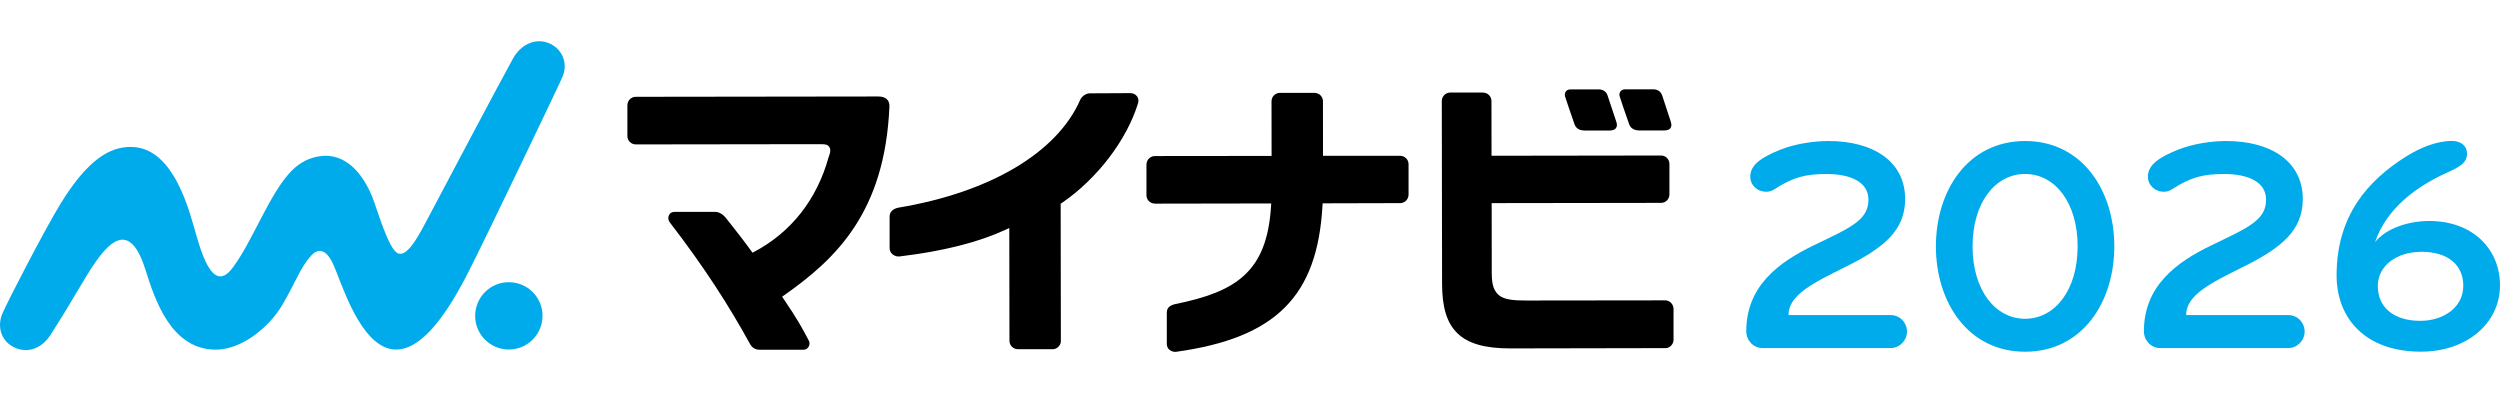 <?xml version="1.0" encoding="UTF-8"?><svg id="a" xmlns="http://www.w3.org/2000/svg" viewBox="0 0 537.369 84.502"><defs><style>.c{fill:#00abeb;}.c,.d{stroke-width:0px;}.d{fill:#000;}</style></defs><g id="b"><path class="c" d="M406.406,74.82h-27.574c-1.97,0-3.48-1.71-3.48-3.611,0-9.712,6.961-14.833,14.442-18.444,7.881-3.81,11.821-5.381,11.821-9.851,0-3.741-3.741-5.511-8.992-5.511-4.531,0-7.16.66-11.222,3.281-.521.33-1.05.529-1.71.529-2.1,0-3.48-1.51-3.48-3.22,0-2.56,2.361-4.14,6.371-5.78,3.411-1.38,7.551-1.901,10.441-1.901,9.651,0,16.482,4.4,16.482,12.472,0,6.761-4.591,10.502-12.802,14.573-7.16,3.541-12.273,6.11-12.273,10.372h21.993c1.97,0,3.48,1.64,3.48,3.541s-1.58,3.541-3.48,3.541l-.017.009Z"/><path class="c" d="M435.291,75.601c-12.273,0-19.173-10.632-19.173-22.644s6.891-22.644,19.173-22.644,19.173,10.632,19.173,22.644-6.891,22.644-19.173,22.644ZM435.291,37.394c-6.431,0-11.292,6.171-11.292,15.562s4.86,15.562,11.292,15.562,11.292-6.171,11.292-15.562-4.86-15.562-11.292-15.562h0Z"/><path class="c" d="M491.88,74.82h-27.574c-1.97,0-3.48-1.71-3.48-3.611,0-9.712,6.961-14.833,14.442-18.444,7.881-3.81,11.821-5.381,11.821-9.851,0-3.741-3.741-5.511-8.992-5.511-4.531,0-7.16.66-11.222,3.281-.521.33-1.05.529-1.71.529-2.1,0-3.48-1.51-3.48-3.22,0-2.56,2.361-4.14,6.371-5.78,3.411-1.38,7.551-1.901,10.441-1.901,9.651,0,16.482,4.4,16.482,12.472,0,6.761-4.591,10.502-12.802,14.573-7.16,3.541-12.273,6.11-12.273,10.372h21.993c1.97,0,3.48,1.64,3.48,3.541s-1.58,3.541-3.48,3.541l-.017.009Z"/><path class="d" d="M359.139,26.172c-.555-1.666-1.423-4.331-1.745-5.32l-.095-.295c-.321-.929-1.05-1.363-1.944-1.363h-5.98c-.781,0-1.024.417-1.068.469-.217.312-.286.668-.148,1.102.139.46,1.354,4.079,2.022,5.928.217.608.772,1.345,2.196,1.345h5.329c.851,0,1.18-.269,1.354-.512.217-.295.286-.738.069-1.345"/><path class="d" d="M345.538,20.513c-.269-.825-.989-1.302-1.927-1.302h-5.98c-.677,0-.929.278-1.059.46-.226.304-.286.703-.148,1.12.156.486,1.363,4.105,2.014,5.919.226.634.781,1.345,2.196,1.345h5.364c.772-.009,1.154-.252,1.337-.503.243-.33.295-.746.095-1.354-.66-1.97-1.779-5.329-1.892-5.685"/><path class="c" d="M116.612,67.885c0,4.001-3.229,7.239-7.23,7.247-4.001,0-7.247-3.229-7.247-7.23s3.229-7.247,7.23-7.247,7.247,3.229,7.256,7.23"/><path class="c" d="M120.934,16.451c1.241-2.934-.148-6.145-3.159-7.247-2.994-1.094-5.928.573-7.473,3.316-2.491,4.435-15.415,28.92-17.576,32.973-2.17,4.062-4.895,9.86-7.16,8.974-2.083-.816-4.539-9.712-5.59-12.247-1.857-4.513-5.633-9.877-11.934-8.514-4.817,1.033-7.56,4.826-11.917,13.193-2.396,4.591-3.897,7.62-6.076,10.597-4.47,6.11-6.996-3.923-8.471-9.113-1.988-6.961-5.607-16.812-13.505-16.803-4.409,0-9.113,2.586-14.972,12.064-3.411,5.529-11.405,21.004-12.585,23.755-1.258,2.934-.174,6.119,2.76,7.369,2.934,1.258,5.815-.052,7.542-2.734,5.616-8.723,7.152-12.125,10.025-16.135,3.072-4.262,7.256-8.089,10.45,2.161,2.014,6.449,5.529,17.038,14.998,17.098,5.702.043,11.596-4.878,14.364-9.573,3.116-5.303,3.906-8.141,6.284-10.702,1.215-1.302,3.02-1.779,4.73,2.014,1.649,3.663,5.06,15.241,11.144,17.767,8.584,3.559,16.656-13.791,19.442-19.329,2.248-4.461,17.697-36.557,18.687-38.901"/><path class="d" d="M190.69,21.381c-.434-.434-1.076-.642-1.883-.642h.043c-2.543,0-52.18.069-52.18.069-.46,0-.955.156-1.363.616-.269.269-.451.79-.451,1.25v6.605c0,.937.807,1.762,1.814,1.762h.295s36.384-.052,38.033-.052h1.545c1.111,0,1.415.2,1.675.538.573.755-.017,1.953-.104,2.239-2.508,9.087-8.02,16.109-15.918,20.318l-.443.234-.295-.408c-1.944-2.665-3.402-4.505-5.086-6.631l-.243-.312c-.746-.981-1.692-1.423-2.343-1.423h-8.81c-.495.009-.972.2-1.215.781-.148.373-.182.894.139,1.38,7.577,9.842,12.733,17.914,17.35,26.29.373.677,1.042,1.172,1.97,1.172h-.191,9.738c.486,0,.825-.252,1.068-.694.139-.269.304-.755,0-1.293-1.415-2.682-2.387-4.496-5.399-8.931l-.321-.477.469-.33c11.162-7.846,21.603-17.845,22.592-40.472.026-.582-.069-1.128-.486-1.588"/><path class="d" d="M244.337,20.626c-.451-.521-.937-.59-1.415-.608-.998.009-5.754.035-8.653.043-.937,0-1.805.755-2.066,1.371-4.947,11.335-19.32,19.902-39.074,23.2-1.276.252-1.892.998-1.909,1.857v6.831c0,.59.269,1.024.59,1.311.573.477,1.137.538,1.597.486,9.547-1.163,16.907-3.055,22.714-5.728l.825-.382.035,24.241c0,.972.764,1.814,1.875,1.814h7.456c.972-.009,1.719-.92,1.719-1.701l-.043-29.562.252-.174c7.464-5.095,13.956-13.427,16.421-21.559.148-.616-.078-1.154-.312-1.441"/><path class="d" d="M284.271,44.251l.026-.547,16.673-.043c.399,0,.894-.156,1.276-.547.286-.278.521-.816.521-1.224v-6.57c-.009-.555-.208-.946-.477-1.241-.408-.443-.894-.59-1.354-.59h-16.56l-.009-11.708c0-.807-.59-1.823-1.892-1.823h-7.36c-.521.009-.972.217-1.319.582-.269.269-.486.738-.486,1.232l.017,11.743-25.014.026c-.399,0-.911.087-1.371.555-.278.278-.512.746-.512,1.319v6.605c.009.807.677,1.753,1.866,1.753h.243l24.71-.043-.043.616c-.877,14.312-7.742,18.392-20.639,21.03-1.128.269-1.762.816-1.762,1.797v6.796c.017.512.217.937.582,1.224.347.286.903.495,1.363.434,21.603-2.986,30.412-12.03,31.515-31.376"/><path class="d" d="M358.271,33.914c-.286-.278-.746-.486-1.18-.486h-.304l-36.184.052-.017-11.717c0-.599-.243-1.033-.512-1.311-.382-.399-.903-.555-1.397-.555h-6.97c-.911.009-1.797.738-1.797,1.831l.061,39.274c0,9.773,3.854,13.887,14.59,13.887h.859l32.617-.061c.929,0,1.684-.92,1.684-1.762v-6.674c-.009-.903-.712-1.831-1.814-1.831h0l-29.796.035h-.043c-2.708,0-4.704-.174-5.859-1.12-1.449-1.215-1.588-2.96-1.562-5.694l-.017-14.121,36.384-.052c1.085,0,1.823-.859,1.823-1.831v-6.553c-.009-.668-.312-1.05-.564-1.302"/><path class="c" d="M510.515,52.028c2.491-3.081,7.421-4.531,11.622-4.531,9.452,0,15.232,6.102,15.232,13.852,0,8.141-7.152,14.243-17.003,14.243-11.882,0-18.122-7.091-18.122-16.413,0-12.932,6.831-20.414,14.833-25.474,3.02-1.901,6.562-3.411,9.981-3.411,1.84,0,3.22.981,3.22,2.76,0,1.901-1.441,2.76-4.331,4.071-6.24,2.821-12.863,7.421-15.432,14.902ZM520.496,54.128c-5.32,0-9.391,2.951-9.391,7.351,0,4.73,3.611,7.482,9.122,7.482,4.86,0,9.252-2.76,9.252-7.551,0-4.27-3.081-7.291-8.992-7.291l.009.009Z"/></g></svg>